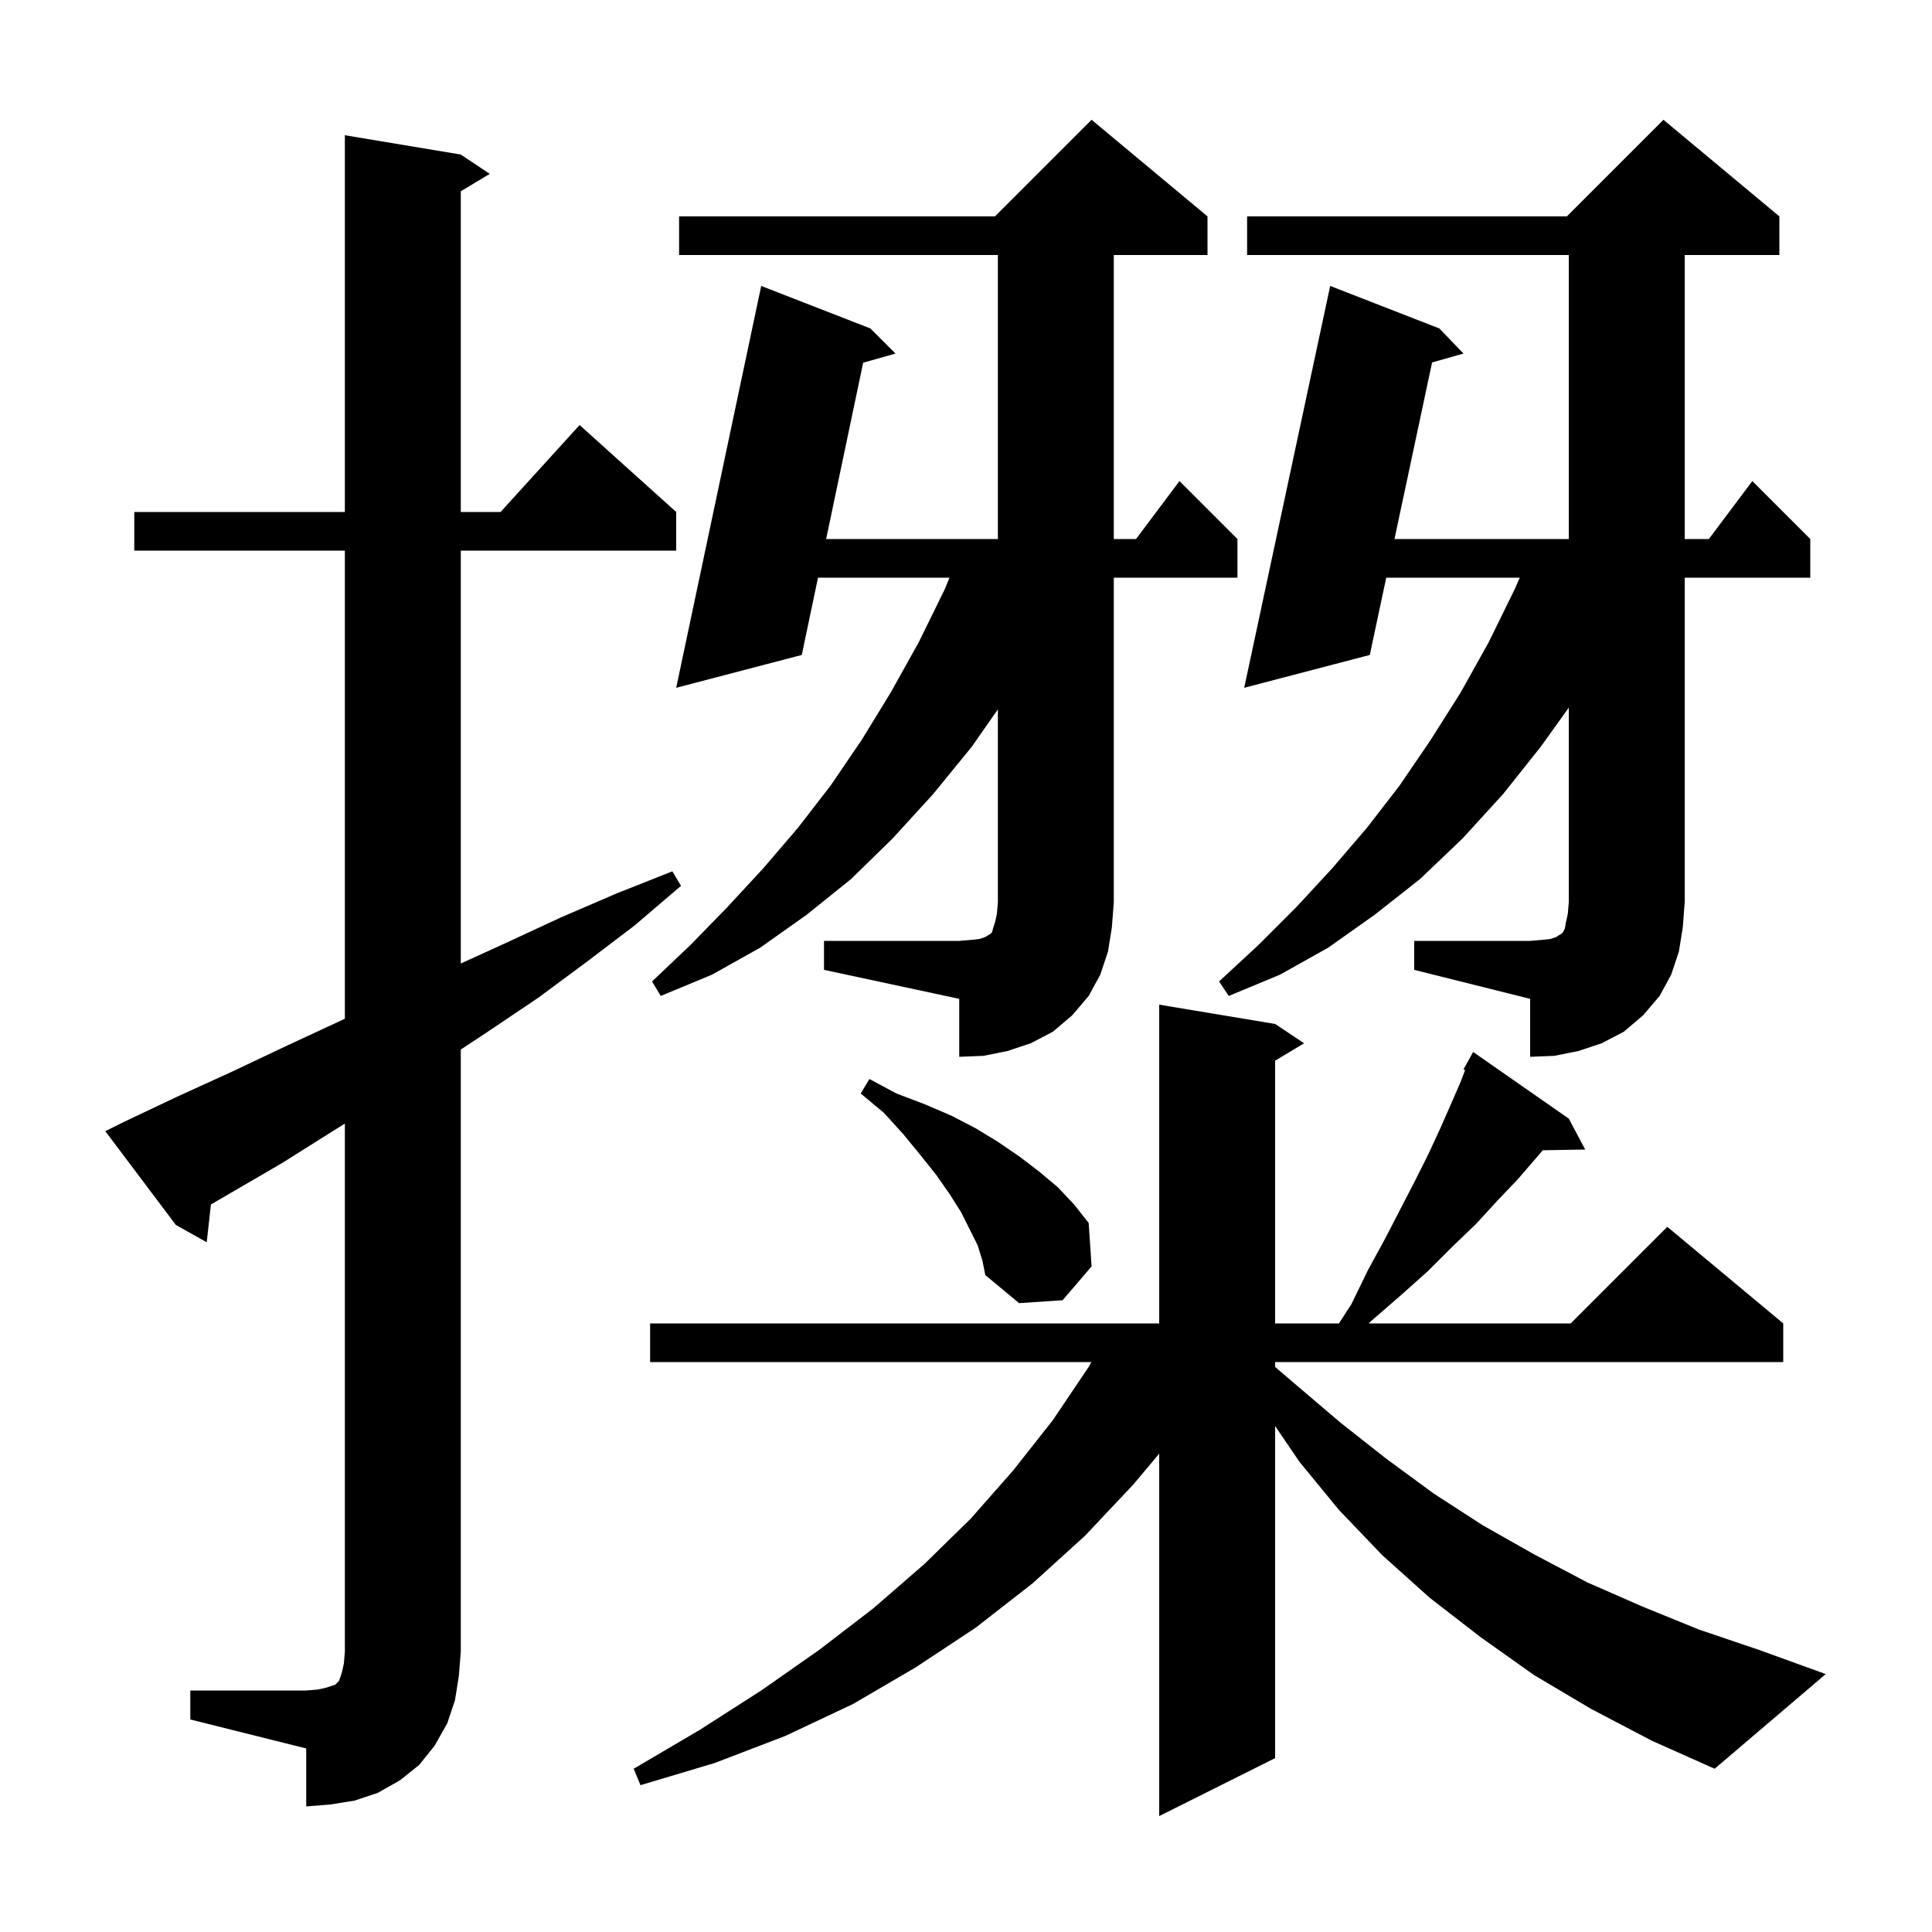 <svg xmlns="http://www.w3.org/2000/svg" xmlns:xlink="http://www.w3.org/1999/xlink" version="1.1" baseProfile="full" viewBox="0 0 200 200" width="200" height="200"><g fill="currentColor"><path d="M 164.7 176.9 L 158.8 173.4 L 153.3 169.5 L 148.0 165.4 L 143.1 161.0 L 138.6 156.3 L 134.5 151.3 L 132.0 147.619 L 132.0 182.0 L 120.0 188.0 L 120.0 150.483 L 117.3 153.7 L 112.3 159.0 L 106.9 163.9 L 101.0 168.5 L 94.8 172.6 L 88.3 176.4 L 81.3 179.7 L 74.0 182.5 L 66.3 184.8 L 65.6 183.1 L 72.4 179.1 L 78.8 175.0 L 84.8 170.8 L 90.4 166.5 L 95.7 161.9 L 100.5 157.2 L 104.9 152.2 L 109.0 147.0 L 112.7 141.5 L 112.98 141.0 L 67.3 141.0 L 67.3 137.0 L 120.0 137.0 L 120.0 104.0 L 132.0 106.0 L 135.0 108.0 L 132.0 109.8 L 132.0 137.0 L 138.606 137.0 L 139.9 135.0 L 141.6 131.5 L 143.4 128.2 L 145.0 125.1 L 146.5 122.2 L 147.9 119.4 L 149.1 116.8 L 150.2 114.3 L 151.2 112.0 L 151.666 110.778 L 151.5 110.7 L 152.5 108.9 L 162.4 115.8 L 164.1 119.0 L 159.708 119.074 L 159.0 119.9 L 157.1 122.1 L 155.0 124.3 L 152.8 126.7 L 150.3 129.1 L 147.8 131.6 L 145.0 134.1 L 142.0 136.7 L 141.689 137.0 L 162.6 137.0 L 172.6 127.0 L 184.6 137.0 L 184.6 141.0 L 132.0 141.0 L 132.0 141.506 L 134.1 143.3 L 138.8 147.3 L 143.5 151.0 L 148.4 154.6 L 153.5 157.9 L 158.8 160.9 L 164.3 163.8 L 170.0 166.3 L 175.9 168.7 L 182.1 170.8 L 189.0 173.3 L 177.5 183.1 L 171.0 180.2 Z M 19.7 175.0 L 31.7 175.0 L 32.9 174.9 L 33.8 174.7 L 34.7 174.4 L 35.1 174.0 L 35.4 173.1 L 35.6 172.2 L 35.7 171.0 L 35.7 116.315 L 34.6 117.0 L 29.2 120.4 L 21.835 124.685 L 21.4 128.6 L 18.2 126.8 L 10.9 117.1 L 12.7 116.2 L 18.4 113.5 L 24.1 110.9 L 29.8 108.2 L 35.4 105.6 L 35.7 105.458 L 35.7 57.0 L 13.9 57.0 L 13.9 53.0 L 35.7 53.0 L 35.7 14.0 L 47.7 16.0 L 50.7 18.0 L 47.7 19.8 L 47.7 53.0 L 51.818 53.0 L 60.0 44.0 L 70.0 53.0 L 70.0 57.0 L 47.7 57.0 L 47.7 99.744 L 52.4 97.6 L 58.0 95.0 L 63.8 92.5 L 69.6 90.2 L 70.5 91.7 L 65.7 95.8 L 60.7 99.6 L 55.7 103.3 L 50.5 106.8 L 47.7 108.649 L 47.7 171.0 L 47.5 173.5 L 47.1 176.0 L 46.3 178.4 L 45.0 180.7 L 43.4 182.7 L 41.4 184.3 L 39.1 185.6 L 36.7 186.4 L 34.2 186.8 L 31.7 187.0 L 31.7 181.0 L 19.7 178.0 Z M 101.2 128.9 L 99.5 125.5 L 98.3 123.6 L 96.9 121.6 L 95.3 119.6 L 93.5 117.4 L 91.5 115.2 L 89.1 113.2 L 90.0 111.7 L 92.8 113.2 L 95.7 114.3 L 98.5 115.5 L 101.0 116.8 L 103.3 118.2 L 105.5 119.7 L 107.6 121.3 L 109.5 122.9 L 111.2 124.7 L 112.7 126.6 L 113.0 131.1 L 110.0 134.6 L 105.5 134.9 L 102.0 132.0 L 101.7 130.5 Z M 146.4 97.4 L 158.4 97.4 L 159.6 97.3 L 160.5 97.2 L 161.1 97.0 L 161.4 96.8 L 161.6 96.7 L 161.8 96.5 L 162.0 96.1 L 162.1 95.5 L 162.3 94.6 L 162.4 93.4 L 162.4 73.255 L 159.5 77.3 L 155.6 82.2 L 151.4 86.8 L 147.0 91.0 L 142.3 94.7 L 137.5 98.1 L 132.5 100.9 L 127.2 103.1 L 126.2 101.6 L 130.3 97.8 L 134.2 93.9 L 137.9 89.9 L 141.5 85.7 L 144.9 81.3 L 148.1 76.6 L 151.2 71.7 L 154.1 66.5 L 156.8 61.0 L 157.325 59.8 L 143.504 59.8 L 141.8 67.8 L 128.8 71.2 L 137.7 29.6 L 149.0 34.0 L 151.5 36.6 L 148.25 37.52 L 144.356 55.8 L 162.4 55.8 L 162.4 26.4 L 129.1 26.4 L 129.1 22.4 L 162.2 22.4 L 172.2 12.4 L 184.2 22.4 L 184.2 26.4 L 174.4 26.4 L 174.4 55.8 L 176.9 55.8 L 181.4 49.8 L 187.4 55.8 L 187.4 59.8 L 174.4 59.8 L 174.4 93.4 L 174.2 96.0 L 173.8 98.5 L 173.0 100.9 L 171.8 103.1 L 170.1 105.1 L 168.1 106.8 L 165.8 108.0 L 163.4 108.8 L 160.9 109.3 L 158.4 109.4 L 158.4 103.4 L 146.4 100.4 Z M 85.3 97.4 L 99.3 97.4 L 100.5 97.3 L 101.4 97.2 L 102.0 97.0 L 102.3 96.8 L 102.5 96.7 L 102.7 96.5 L 102.8 96.1 L 103.0 95.5 L 103.2 94.6 L 103.3 93.4 L 103.3 73.432 L 100.6 77.3 L 96.6 82.2 L 92.4 86.8 L 88.1 91.0 L 83.5 94.7 L 78.7 98.1 L 73.7 100.9 L 68.4 103.1 L 67.5 101.6 L 71.5 97.8 L 75.3 93.9 L 79.0 89.9 L 82.6 85.7 L 86.0 81.3 L 89.2 76.6 L 92.2 71.7 L 95.1 66.5 L 97.8 61.0 L 98.287 59.8 L 84.68 59.8 L 83.0 67.8 L 70.0 71.2 L 78.8 29.6 L 90.1 34.0 L 92.7 36.6 L 89.355 37.547 L 85.521 55.8 L 103.3 55.8 L 103.3 26.4 L 70.3 26.4 L 70.3 22.4 L 103.0 22.4 L 113.0 12.4 L 125.0 22.4 L 125.0 26.4 L 115.3 26.4 L 115.3 55.8 L 117.6 55.8 L 122.1 49.8 L 128.1 55.8 L 128.1 59.8 L 115.3 59.8 L 115.3 93.4 L 115.1 96.0 L 114.7 98.5 L 113.9 100.9 L 112.7 103.1 L 111.0 105.1 L 109.0 106.8 L 106.7 108.0 L 104.3 108.8 L 101.8 109.3 L 99.3 109.4 L 99.3 103.4 L 85.3 100.4 Z "/></g></svg>
